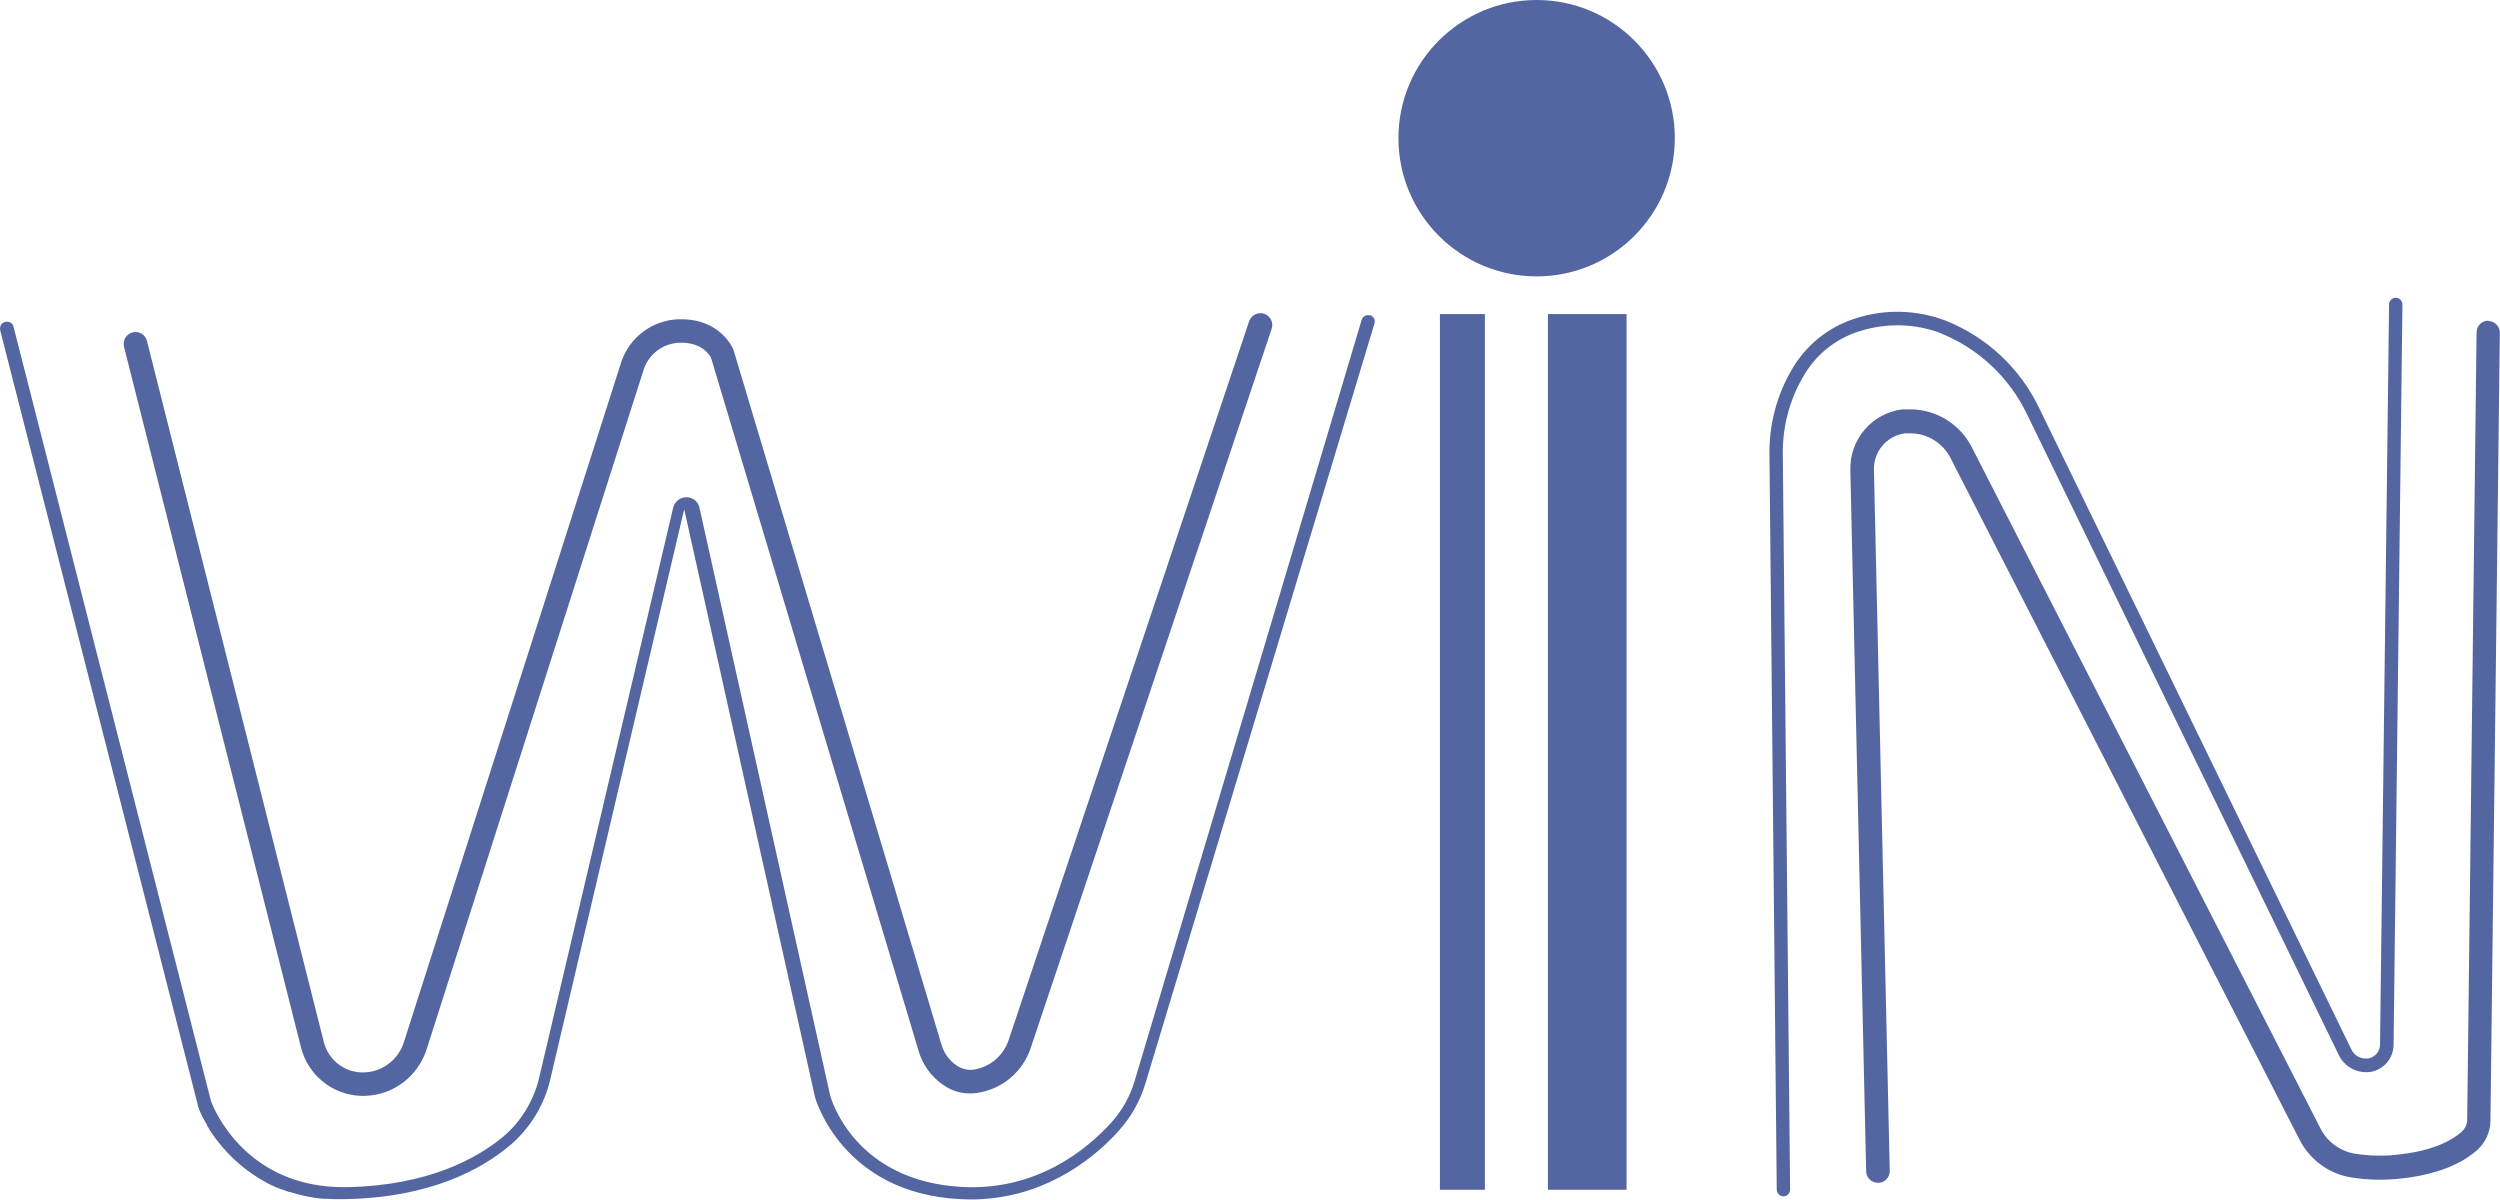 <?xml version="1.0" encoding="UTF-8"?><svg id="Capa_1" xmlns="http://www.w3.org/2000/svg" viewBox="0 0 144 69.12"><defs><style>.cls-1{fill:#5366a1;}</style></defs><g id="_レイヤー_2"><g id="_レイヤー_1-2"><rect class="cls-1" x="82.94" y="18.09" width="2.59" height="50.44"/><rect class="cls-1" x="89.16" y="18.09" width="4.53" height="50.44"/><circle class="cls-1" cx="88.51" cy="7.96" r="7.96"/><path class="cls-1" d="M78.91,18.17c-.2-.06-.42.05-.48.26l-13.08,43.85c-.26.88-.72,1.69-1.34,2.38-1.34,1.48-4.23,3.93-8.56,3.71-6.23-.32-7.58-5.08-7.63-5.26l-7.53-33.86c-.07-.36-.39-.61-.75-.61h0c-.36,0-.67.24-.76.58l-7.72,32.84c-.31,1.32-1.03,2.52-2.06,3.4-1.54,1.28-4.35,2.83-9.03,2.92-5.83.09-7.67-4.57-7.81-4.93L.78,18.82c-.05-.21-.26-.33-.47-.28,0,0,0,0,0,0-.21.04-.34.24-.3.45,0,.01,0,.02,0,.03l11.39,44.65v.03s0,.05.05.12v.02s.02.04.02.06l.02.05.02.05s.02.05.03.07l.02.05s.03.06.05.1l.02.05.06.12s.02.03.03.05.05.09.08.14l.02.04.1.17s0,.02,0,.03l.12.19s0,.02,0,.02c.04.07.09.14.14.2v.02l.16.22h0c.05.08.12.16.18.24h0c.77,1.01,1.76,1.84,2.88,2.44h0c.13.07.26.13.4.19h0c.13.06.27.12.41.17h.03c.14.05.27.1.41.15h.05c.14.04.28.08.41.12l.08.02.41.1.11.02c.13.02.27.05.4.07l.14.02c.13.02.25.03.39.04h.19l.37.02h.67c4.91-.08,7.89-1.73,9.51-3.1,1.16-.99,1.98-2.33,2.32-3.81l7.71-32.83,7.54,33.89c.02.05,1.54,5.5,8.34,5.85.2,0,.4.02.6.02,4.05,0,6.84-2.16,8.3-3.68l.27-.3c.69-.77,1.21-1.69,1.51-2.68l13.2-43.8c.06-.21-.06-.42-.26-.48,0,0,0,0-.01,0Z"/><path class="cls-1" d="M111.77,19.19c2.19.88,3.97,2.55,4.99,4.68l17.96,36.91c.32.65,1.01,1.04,1.73.97h.06c.78-.12,1.35-.78,1.36-1.56l.51-42.65c0-.21-.17-.39-.38-.39h0c-.21,0-.39.17-.39.38l-.52,42.63c0,.4-.29.74-.68.81h-.04c-.4.04-.78-.18-.94-.54l-17.96-36.9c-1.1-2.31-3.03-4.12-5.4-5.06-1.66-.63-3.48-.68-5.16-.14-1.6.49-2.95,1.59-3.76,3.06-.83,1.45-1.25,3.1-1.23,4.78l.42,42.36c0,.21.18.38.39.38h0c.21,0,.38-.18.38-.39l-.42-42.35c-.02-1.53.36-3.05,1.12-4.38.71-1.31,1.9-2.29,3.33-2.72,1.52-.48,3.16-.44,4.65.12Z"/><path class="cls-1" d="M17.34,60.34c.4,1.58,1.8,2.72,3.43,2.78h.29c1.63-.06,3.03-1.14,3.52-2.7l12.49-39.11c.28-.9,1.1-1.52,2.04-1.57h.05c1.29-.03,1.73.73,1.8.88l11.95,39.91c.23.8.74,1.5,1.43,1.97.52.37,1.16.53,1.79.47l.22-.03c1.42-.23,2.59-1.24,3.03-2.61l13.86-41.37c.13-.35-.04-.74-.4-.88-.35-.13-.74.04-.88.4,0,.02-.01.03-.02.05l-13.84,41.37c-.29.88-1.03,1.53-1.95,1.7l-.16.02c-.32.02-.63-.07-.89-.25-.43-.29-.74-.73-.88-1.23l-11.96-39.95-.02-.06c-.03-.07-.75-1.79-3.1-1.74h-.06c-1.52.05-2.85,1.06-3.31,2.51l-12.5,39.11c-.31,1.01-1.21,1.71-2.26,1.76h-.21c-1.03-.04-1.9-.76-2.15-1.76L8.47,19.66c-.08-.37-.44-.6-.81-.52-.37.08-.6.44-.52.81,0,.02,0,.03.01.05l10.19,40.34Z"/><path class="cls-1" d="M143.33,18.47c-.38,0-.68.3-.68.68l-.54,45.34c0,.28-.13.54-.34.72-.52.45-1.53,1.04-3.44,1.27-.92.13-1.85.11-2.76-.04-.82-.16-1.53-.69-1.91-1.44l-20.08-39.23c-.67-1.33-2.03-2.18-3.52-2.19h-.49c-1.75.22-3.04,1.74-2.99,3.5l.91,40.37c0,.38.3.68.68.68h.02c.37,0,.66-.31.66-.68l-.91-40.37c-.04-1.06.73-1.97,1.78-2.12h.32c.99,0,1.89.57,2.33,1.46l20.08,39.22c.57,1.12,1.62,1.92,2.86,2.16,1.05.18,2.12.2,3.18.06,2.26-.27,3.52-1.02,4.18-1.6.49-.44.78-1.06.78-1.72l.54-45.34c.02-.37-.27-.69-.64-.71,0,0-.02,0-.03,0Z"/></g></g></svg>
